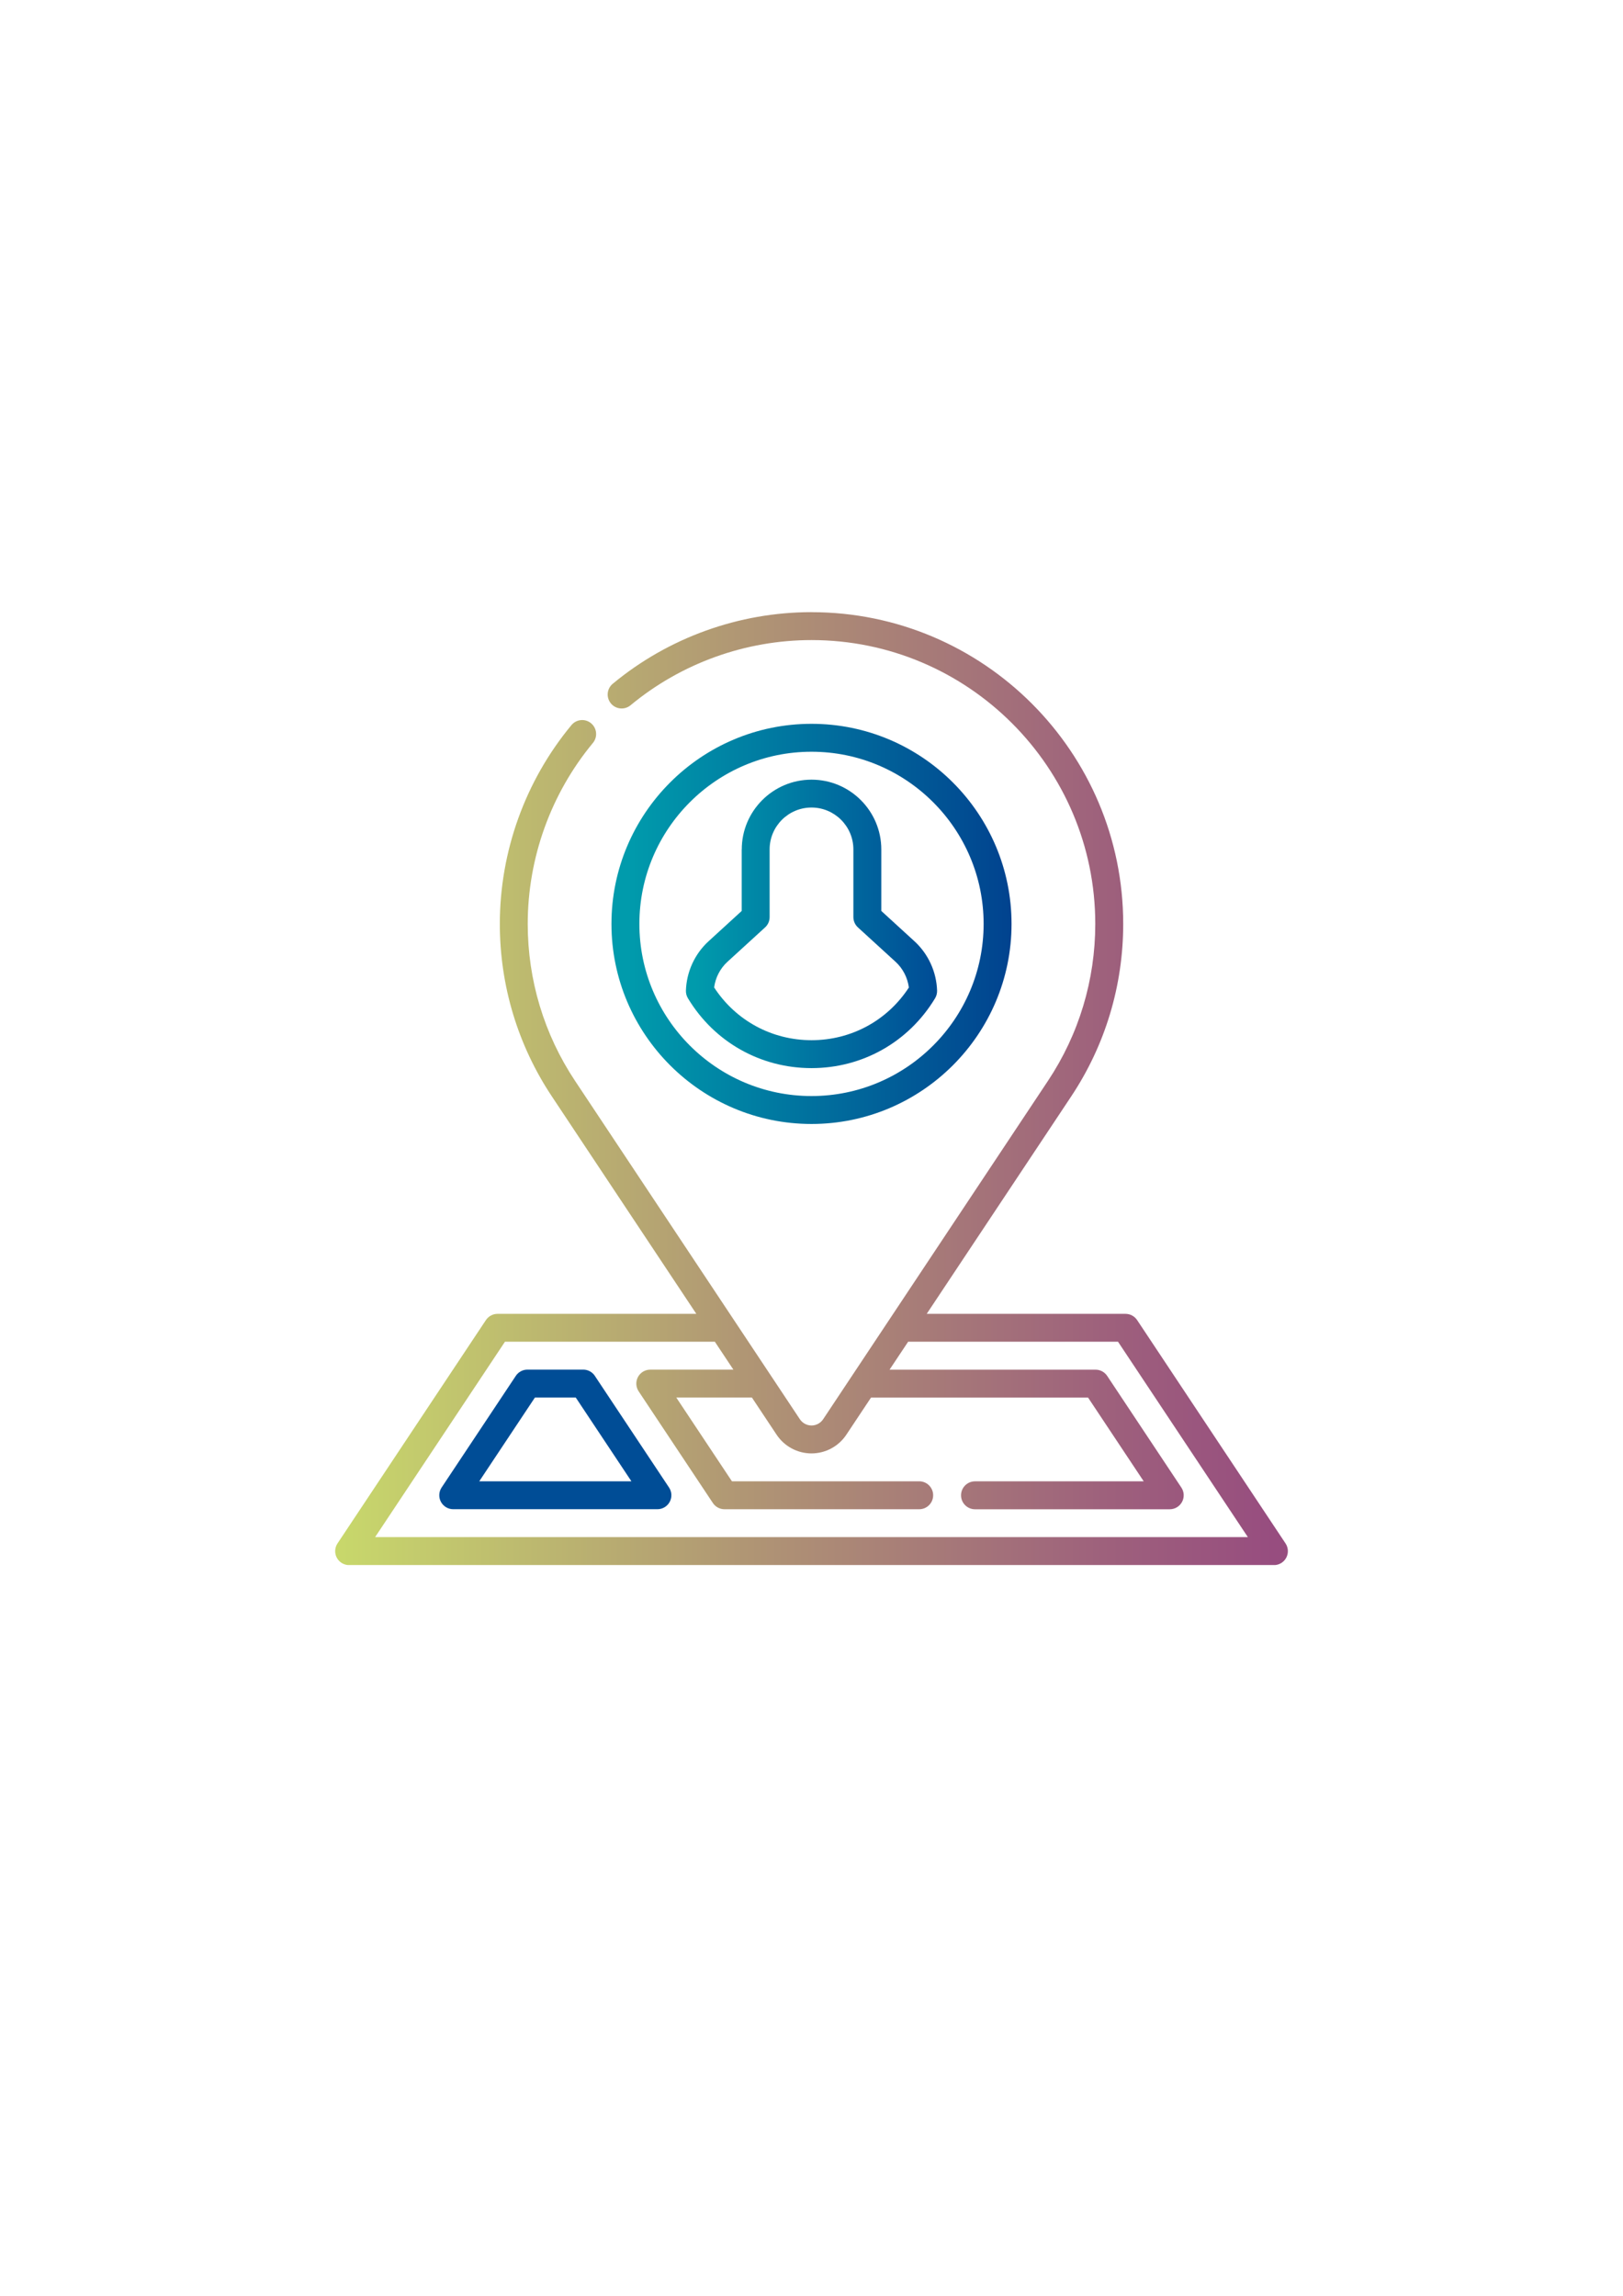<?xml version="1.0" encoding="UTF-8"?>
<svg xmlns="http://www.w3.org/2000/svg" xmlns:xlink="http://www.w3.org/1999/xlink" id="Ebene_1" version="1.1" viewBox="0 0 595.28 841.89">
  <defs>
    <style>
      .st0 {
        fill: none;
      }

      .st1 {
        fill: url(#Unbenannter_Verlauf_6);
      }

      .st2 {
        fill: url(#Unbenannter_Verlauf_5);
      }

      .st3 {
        clip-path: url(#clippath-1);
      }

      .st4 {
        clip-path: url(#clippath-3);
      }

      .st5 {
        clip-path: url(#clippath-2);
      }

      .st6 {
        fill: url(#Unbenannter_Verlauf_10);
      }

      .st7 {
        fill: #004d96;
      }

      .st8 {
        clip-path: url(#clippath);
      }
    </style>
    <clipPath id="clippath">
      <path class="st0" d="M333.08,492.02h76.98l47.63,71.66H137.58l47.63-71.66h76.98l6.8,10.24h-30.49c-1.89,0-3.62,1.04-4.51,2.7-.89,1.66-.79,3.68.25,5.25l27.22,40.95c.95,1.43,2.55,2.29,4.26,2.29h71.42c2.83,0,5.12-2.29,5.12-5.12s-2.29-5.12-5.12-5.12h-68.68l-20.41-30.71h27.74l9.05,13.62c2.86,4.29,7.65,6.86,12.79,6.86s9.94-2.57,12.79-6.86c.29-.44,9.05-13.61,9.05-13.61h79.61l20.41,30.71h-61.88c-2.83,0-5.12,2.29-5.12,5.12s2.29,5.12,5.12,5.12h71.43c1.88,0,3.62-1.04,4.51-2.7.89-1.66.8-3.68-.25-5.25l-27.21-40.95c-.95-1.43-2.55-2.29-4.27-2.29h-75.55l6.81-10.24ZM297.64,224.48c-26.58,0-52.47,9.33-72.9,26.26-2.18,1.8-2.48,5.03-.68,7.21,1.8,2.18,5.03,2.48,7.21.68,18.6-15.42,42.17-23.91,66.37-23.91,57.39,0,104.08,46.69,104.08,104.08,0,20.57-5.99,40.46-17.33,57.53-.64.96-82.25,123.77-82.46,124.09-.97,1.46-2.57,2.32-4.28,2.32s-3.31-.86-4.27-2.29c-.18-.27-81.82-123.11-82.46-124.08,0-.01-.01-.02-.02-.03-11.34-17.07-17.34-36.96-17.34-57.53,0-24.2,8.49-47.77,23.91-66.37,1.8-2.18,1.5-5.4-.67-7.21-2.18-1.81-5.4-1.51-7.21.68-16.94,20.43-26.26,46.32-26.26,72.9,0,22.59,6.59,44.44,19.05,63.2.3.45,53.02,79.79,53.02,79.79h-72.92c-1.71,0-3.31.86-4.26,2.29l-54.43,81.9c-1.04,1.57-1.14,3.59-.25,5.25.89,1.66,2.62,2.7,4.51,2.7h339.2c1.89,0,3.62-1.04,4.51-2.7.89-1.66.8-3.68-.25-5.25l-54.43-81.9c-.95-1.43-2.55-2.29-4.26-2.29h-72.92l53.03-79.79c12.46-18.75,19.04-40.61,19.04-63.2,0-63.04-51.28-114.32-114.32-114.32Z"></path>
    </clipPath>
    <linearGradient id="Unbenannter_Verlauf_6" data-name="Unbenannter Verlauf 6" x1=".35" y1="843.16" x2="1.35" y2="843.16" gradientTransform="translate(0 295031.57) scale(349.44 -349.44)" gradientUnits="userSpaceOnUse">
      <stop offset="0" stop-color="#c8d86b"></stop>
      <stop offset=".43" stop-color="#b09674"></stop>
      <stop offset=".81" stop-color="#9e617c"></stop>
      <stop offset=".99" stop-color="#974d7f"></stop>
      <stop offset="1" stop-color="#974d7f"></stop>
    </linearGradient>
    <clipPath id="clippath-1">
      <path class="st0" d="M261.93,362.14c.46-3.6,2.18-6.97,4.87-9.43l13.82-12.63c1.06-.97,1.66-2.34,1.66-3.78v-24.81c0-8.47,6.89-15.36,15.36-15.36s15.36,6.89,15.36,15.36v24.81c0,1.44.6,2.81,1.66,3.78l13.82,12.63c2.68,2.45,4.41,5.83,4.87,9.43-7.92,12.12-21.15,19.31-35.7,19.31s-27.78-7.19-35.7-19.31M272.04,311.5v22.55l-12.15,11.11c-5.08,4.64-8.1,11.24-8.31,18.12-.03.98.23,1.96.74,2.8,9.67,16.04,26.61,25.61,45.32,25.61s35.64-9.57,45.32-25.61c.51-.84.76-1.81.74-2.8-.21-6.88-3.24-13.49-8.31-18.12l-12.15-11.11v-22.55c0-14.11-11.48-25.59-25.59-25.59s-25.59,11.48-25.59,25.59"></path>
    </clipPath>
    <linearGradient id="Unbenannter_Verlauf_10" data-name="Unbenannter Verlauf 10" x1="1.33" y1="845.37" x2="2.33" y2="845.37" gradientTransform="translate(128.67 78202.4) scale(92.11 -92.11)" gradientUnits="userSpaceOnUse">
      <stop offset="0" stop-color="#009bac"></stop>
      <stop offset=".04" stop-color="#009bac"></stop>
      <stop offset=".99" stop-color="#004d96"></stop>
      <stop offset="1" stop-color="#004d96"></stop>
    </linearGradient>
    <clipPath id="clippath-2">
      <path class="st0" d="M234.51,338.8c0-34.81,28.32-63.13,63.13-63.13s63.13,28.32,63.13,63.13-28.32,63.13-63.13,63.13-63.13-28.32-63.13-63.13M224.27,338.8c0,40.46,32.91,73.37,73.37,73.37s73.37-32.91,73.37-73.37-32.91-73.37-73.37-73.37-73.37,32.91-73.37,73.37"></path>
    </clipPath>
    <linearGradient id="Unbenannter_Verlauf_5" data-name="Unbenannter Verlauf 5" x1=".84" y1="844.22" x2="1.84" y2="844.22" gradientTransform="translate(101.35 124216.95) scale(146.74 -146.74)" gradientUnits="userSpaceOnUse">
      <stop offset="0" stop-color="#009bac"></stop>
      <stop offset=".04" stop-color="#009bac"></stop>
      <stop offset=".99" stop-color="#01438f"></stop>
      <stop offset="1" stop-color="#01438f"></stop>
    </linearGradient>
    <clipPath id="clippath-3">
      <rect class="st0" x="122.92" y="224.48" width="349.44" height="349.44"></rect>
    </clipPath>
  </defs>
  <g class="st8">
    <rect class="st1" x="122.63" y="224.48" width="350.01" height="349.44"></rect>
  </g>
  <g class="st3">
    <rect class="st6" x="251.56" y="285.9" width="92.16" height="105.79"></rect>
  </g>
  <g class="st5">
    <rect class="st2" x="224.27" y="265.43" width="146.74" height="146.74"></rect>
  </g>
  <g class="st4">
    <path class="st7" d="M175.78,543.21l20.41-30.71h14.99l20.41,30.71h-55.81ZM218.18,504.54c-.95-1.43-2.55-2.29-4.26-2.29h-20.47c-1.71,0-3.31.86-4.26,2.29l-27.22,40.95c-1.04,1.57-1.14,3.59-.25,5.25.89,1.66,2.63,2.7,4.51,2.7h74.9c1.89,0,3.62-1.04,4.51-2.7.89-1.66.8-3.68-.25-5.25l-27.22-40.95Z"></path>
  </g>
</svg>
